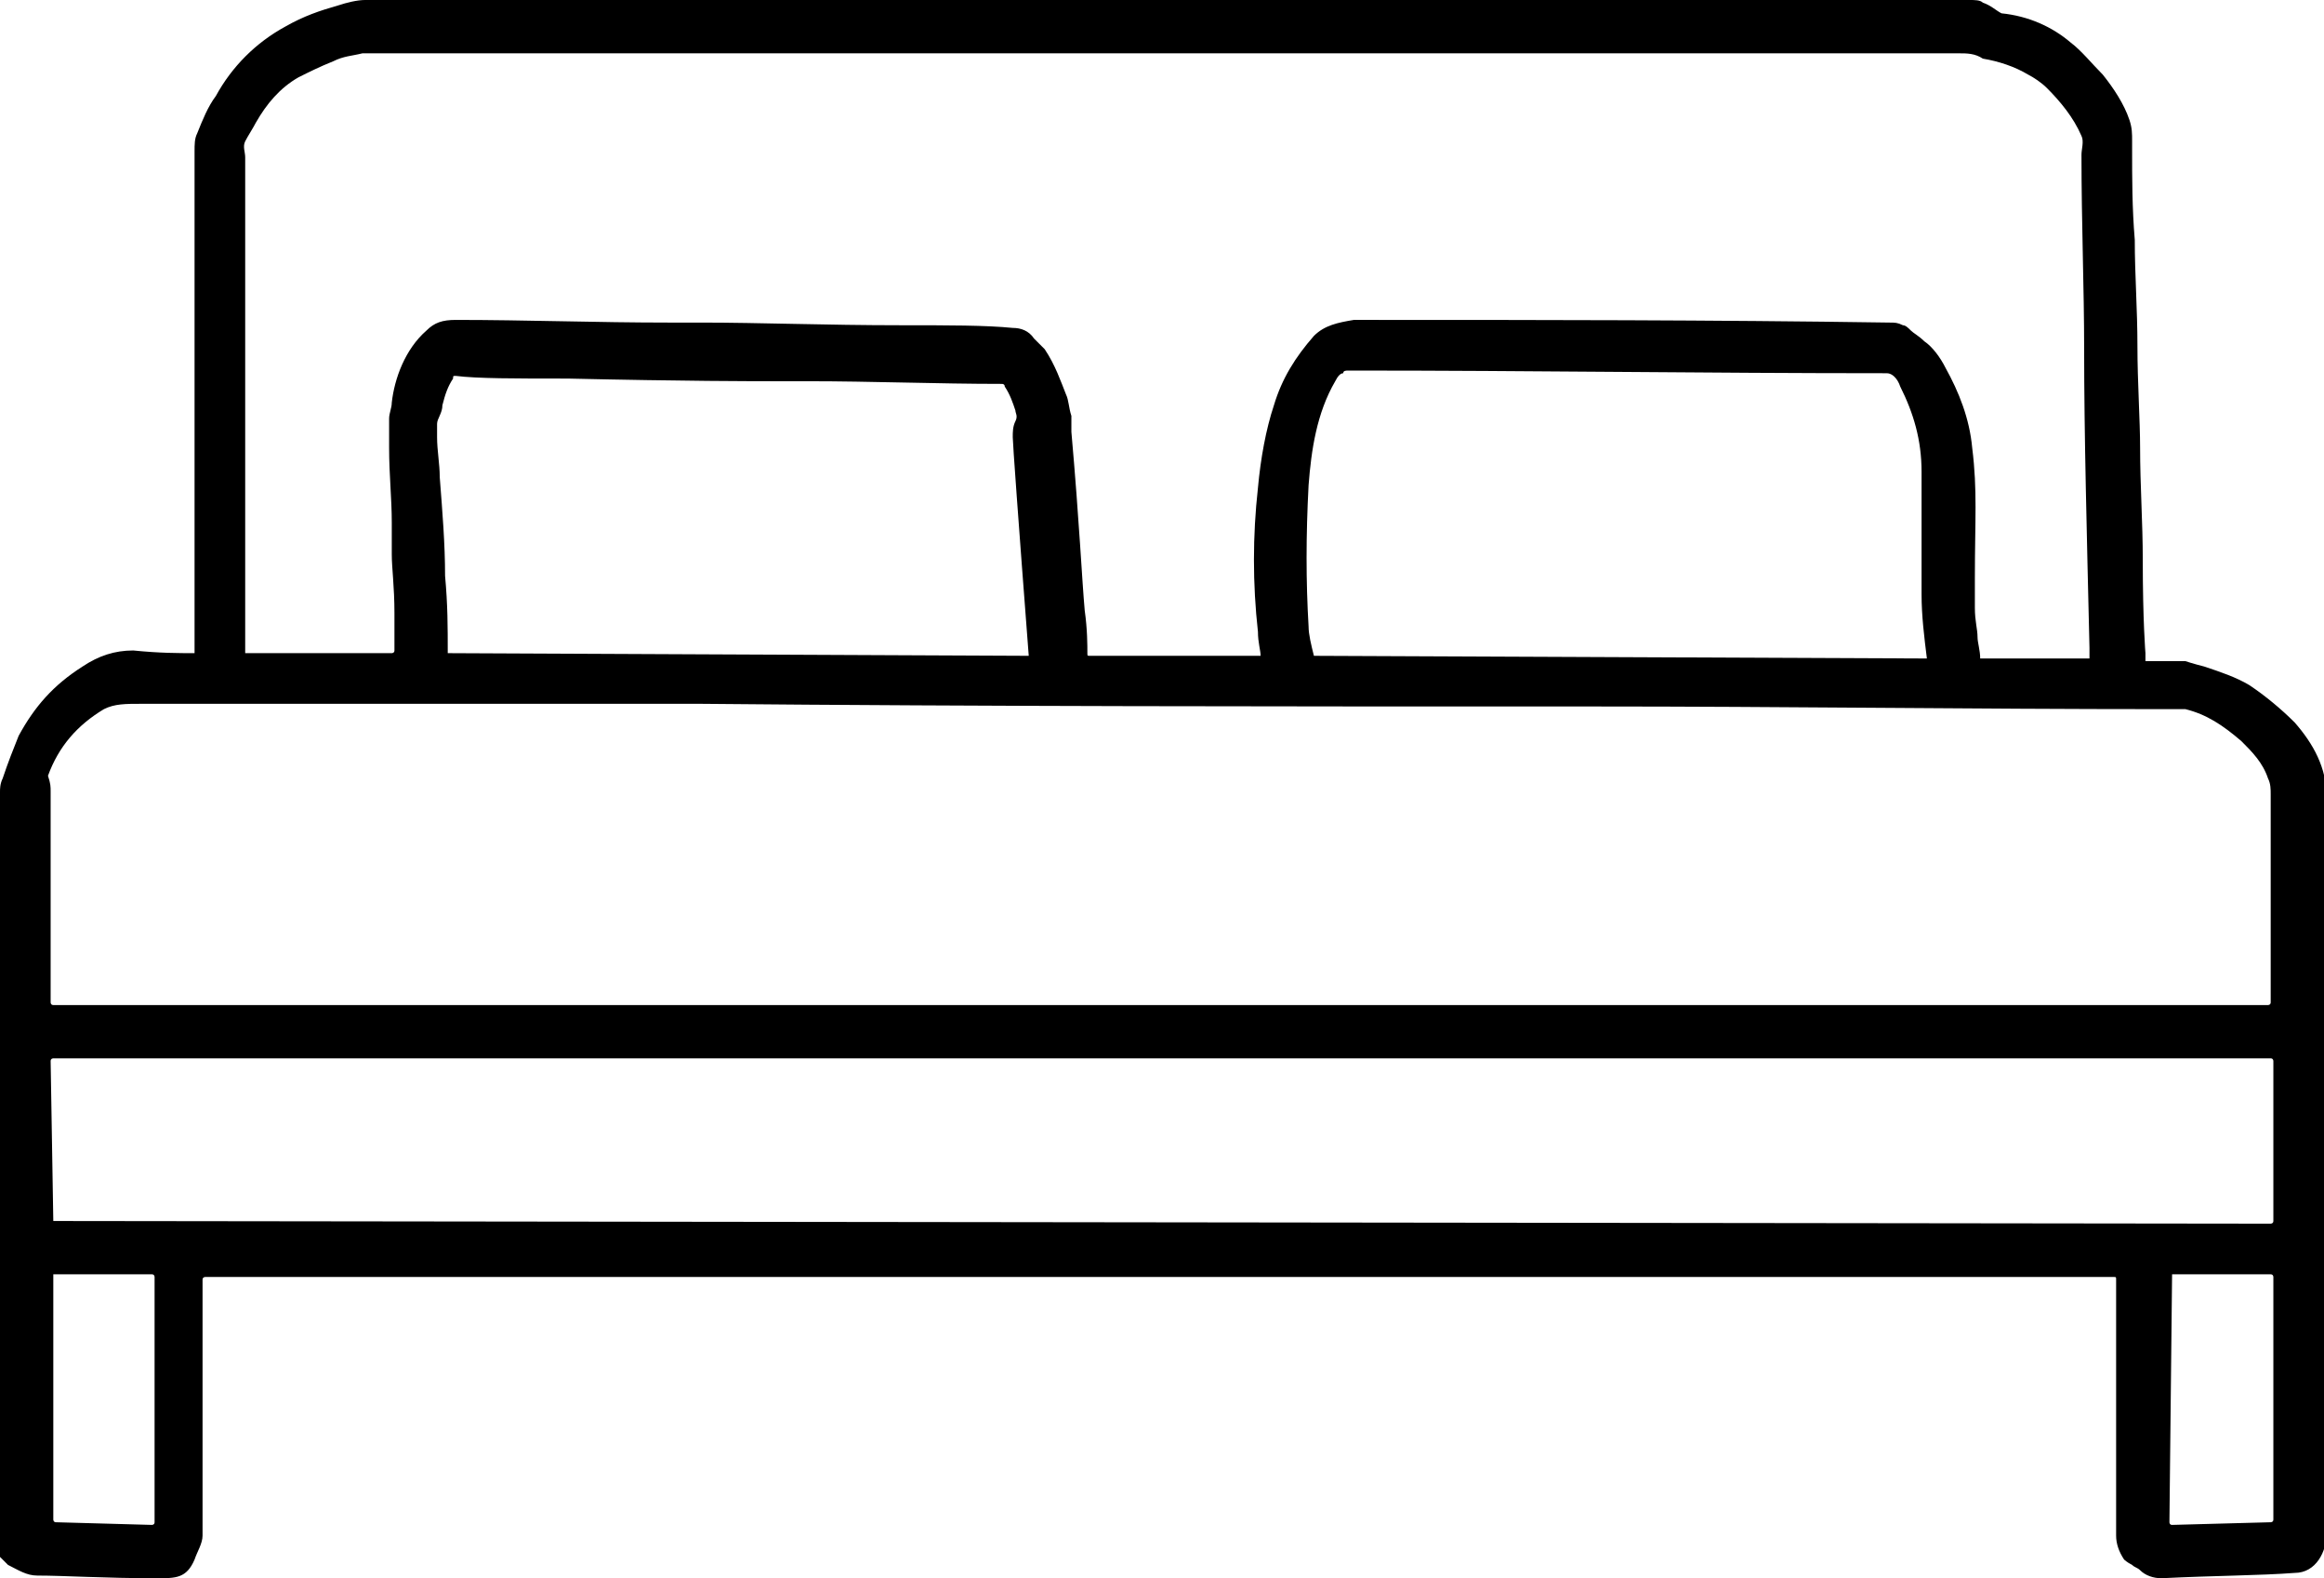 <?xml version="1.0" encoding="utf-8"?>
<!-- Generator: Adobe Illustrator 25.2.1, SVG Export Plug-In . SVG Version: 6.00 Build 0)  -->
<svg version="1.1" id="Layer_1" xmlns="http://www.w3.org/2000/svg" xmlns:xlink="http://www.w3.org/1999/xlink" x="0px" y="0px"
	 viewBox="0 0 87.2 59.2" style="enable-background:new 0 0 87.2 59.2;" xml:space="preserve">
<path d="M7.3,24.5c0-1.7,0-7.9,0-18.8c0-0.3,0-0.5,0.1-0.7c0.2-0.5,0.4-1,0.7-1.4c0.6-1.1,1.5-2,2.6-2.6c0.7-0.4,1.3-0.6,2-0.8
	c0.3-0.1,0.7-0.2,1-0.2c0.1,0,20.2,0,60.2,0c0.2,0,0.4,0,0.5,0.1c0.3,0.1,0.5,0.3,0.7,0.4C76.1,0.6,77,1,77.7,1.6
	c0.4,0.3,0.8,0.8,1.2,1.2c0.4,0.5,0.8,1.1,1,1.7C80,4.8,80,5,80,5.3c0,0.1,0,0.2,0,0.3c0,1.1,0,2.2,0.1,3.4c0,1.3,0.1,2.6,0.1,4
	c0,1.3,0.1,2.8,0.1,3.8c0,1.4,0.1,2.8,0.1,4.2c0,2.3,0.1,3.5,0.1,3.5c0,0.1,0,0.2,0,0.3c0,0,0,0.1,0,0c0.6,0,1,0,1.2,0
	c0.1,0,0.1,0,0.3,0c0,0,0.3,0.1,0.7,0.2c0.6,0.2,1.2,0.4,1.7,0.7c0.6,0.4,1.2,0.9,1.7,1.4c0.7,0.8,1.2,1.7,1.2,2.8v27.6
	c0,0.7-0.4,1.5-1.2,1.5c-1.3,0.1-3,0.1-5,0.2c-0.3,0-0.6-0.1-0.8-0.3c-0.1-0.1-0.2-0.1-0.3-0.2c-0.2-0.1-0.3-0.2-0.3-0.2
	c-0.2-0.3-0.3-0.6-0.3-0.9c0-0.2,0-3.4,0-9.6c0-0.1,0-0.1-0.1-0.1H7.7c0,0-0.1,0-0.1,0.1v9.6c0,0.3-0.2,0.6-0.3,0.9
	c-0.3,0.7-0.7,0.7-1.4,0.7c-2,0-3.5-0.1-4.5-0.1c-0.4,0-0.7-0.2-1.1-0.4c-0.1-0.1-0.2-0.2-0.3-0.3C0,58.1,0,57.9,0,57.7v-28
	c0-0.1,0-0.3,0.1-0.5c0.2-0.6,0.4-1.1,0.6-1.6c0.6-1.1,1.3-1.9,2.4-2.6c0.6-0.4,1.2-0.6,1.9-0.6C6,24.5,6.7,24.5,7.3,24.5
	C7.3,24.5,7.3,24.5,7.3,24.5L7.3,24.5z M47.3,24.6c0-0.2-0.1-0.5-0.1-0.9c-0.2-1.8-0.2-3.6,0-5.4c0.1-1.1,0.3-2.2,0.6-3.1
	c0.3-1,0.8-1.8,1.5-2.6c0.4-0.4,0.9-0.5,1.5-0.6c0.1,0,0.3,0,0.7,0c6.2,0,12.7,0,19.4,0.1c0.2,0,0.3,0,0.5,0.1
	c0.1,0,0.2,0.1,0.3,0.2c0.1,0.1,0.3,0.2,0.5,0.4c0.3,0.2,0.6,0.6,0.8,1c0.5,0.9,0.9,1.9,1,3c0.2,1.6,0.1,2.7,0.1,4.9
	c0,0.4,0,0.7,0,1.1c0,0.5,0.1,0.8,0.1,1.1c0,0.2,0.1,0.5,0.1,0.8c0,0,0,0,0,0l4.1,0c0,0,0,0,0,0c0-0.1,0-0.3,0-0.4
	c-0.1-4.3-0.2-8-0.2-11.2c0-2.3-0.1-4.7-0.1-7.3c0-0.2,0.1-0.5,0-0.7c-0.3-0.7-0.8-1.3-1.3-1.8c-0.2-0.2-0.5-0.4-0.7-0.5
	c-0.5-0.3-1.1-0.5-1.7-0.6C74.1,2,73.8,2,73.5,2C44.7,2,24.9,2,14.1,2c-0.2,0-0.4,0-0.5,0c-0.4,0.1-0.7,0.1-1.1,0.3
	c-0.5,0.2-0.9,0.4-1.3,0.6c-0.7,0.4-1.2,1-1.6,1.7C9.5,4.8,9.3,5.1,9.2,5.3c-0.1,0.2,0,0.4,0,0.6c0,6.2,0,12.4,0,18.6c0,0,0,0,0,0
	l5.5,0c0,0,0.1,0,0.1-0.1c0-0.4,0-1,0-1.4c0-1-0.1-1.7-0.1-2.2c0-0.4,0-0.8,0-1.2c0-0.9-0.1-1.8-0.1-2.8c0-0.4,0-0.8,0-1.1
	c0-0.2,0.1-0.4,0.1-0.6c0.1-0.9,0.5-2,1.3-2.7c0.3-0.3,0.6-0.4,1.1-0.4c2.6,0,5.3,0.1,8,0.1c0.5,0,0.8,0,1.2,0
	c2.2,0,4.7,0.1,7.5,0.1c1.8,0,3.2,0,4.2,0.1c0.3,0,0.6,0.1,0.8,0.4c0.2,0.2,0.3,0.3,0.4,0.4c0.4,0.6,0.6,1.2,0.8,1.7
	c0.1,0.2,0.1,0.5,0.2,0.8c0,0.2,0,0.4,0,0.6c0.3,3.4,0.4,5.6,0.5,6.7c0.1,0.7,0.1,1.3,0.1,1.6c0,0.1,0,0.1,0.1,0.1L47.3,24.6
	C47.3,24.6,47.3,24.6,47.3,24.6L47.3,24.6z M50.1,14.3c-0.7,1.2-0.9,2.6-1,3.9c-0.1,1.9-0.1,3.6,0,5.3c0,0.3,0.1,0.7,0.2,1.1
	c0,0,0,0,0,0l23,0.1c0,0,0,0,0,0c-0.1-0.8-0.2-1.6-0.2-2.4c0-1.1,0-2.9,0-4.6c0-1.2-0.3-2.2-0.8-3.2C71.2,14.2,71,14,70.8,14
	c-6.8,0-13.4-0.1-20-0.1c0,0-0.1,0-0.2,0c-0.1,0-0.2,0-0.2,0.1C50.3,14,50.2,14.1,50.1,14.3L50.1,14.3z M16.8,24.5l21.8,0.1
	c0,0,0,0,0,0c-0.4-5.2-0.6-8-0.6-8.2c0-0.2,0-0.4,0.1-0.6c0.1-0.2,0-0.3,0-0.4c-0.1-0.3-0.2-0.6-0.4-0.9c0-0.1-0.1-0.1-0.1-0.1
	c-2.4,0-4.9-0.1-7.3-0.1c-0.4,0-0.8,0-1.2,0c-0.8,0-3.4,0-7.8-0.1c-2,0-3.4,0-4.2-0.1c-0.1,0-0.1,0-0.1,0.1c-0.2,0.3-0.3,0.6-0.4,1
	c0,0.3-0.2,0.5-0.2,0.7v0.5c0,0.5,0.1,1,0.1,1.5c0.1,1.3,0.2,2.5,0.2,3.7C16.8,22.7,16.8,23.5,16.8,24.5
	C16.8,24.5,16.8,24.5,16.8,24.5L16.8,24.5z M1.9,29.7c0,0.1,0,0.1,0,0.2c0,3.3,0,5.9,0,7.7c0,0,0,0.1,0.1,0.1l83.1,0
	c0,0,0.1,0,0.1-0.1v-7.6c0-0.1,0-0.1,0-0.2c0-0.2,0-0.4-0.1-0.6c-0.2-0.6-0.6-1-1-1.4c-0.7-0.6-1.3-1-2.1-1.2c-0.2,0-0.3,0-0.5,0
	c-0.1,0-0.2,0-0.3,0c-7.2,0-14.3-0.1-21.5-0.1c-0.4,0-0.8,0-1.2,0c-10.7,0-21.5,0-32.2-0.1c-0.4,0-0.8,0-1.2,0c-6.6,0-13.2,0-19.8,0
	c-0.6,0-1,0-1.4,0.2c-1,0.6-1.7,1.4-2.1,2.5C1.9,29.4,1.9,29.5,1.9,29.7L1.9,29.7z M2,45.8C2,45.8,2,45.9,2,45.8l83.2,0.1
	c0,0,0.1,0,0.1-0.1v-6c0,0,0-0.1-0.1-0.1L2,39.7c0,0-0.1,0-0.1,0.1L2,45.8z M81.5,47.8C81.4,47.8,81.4,47.8,81.5,47.8l-0.1,9.3
	c0,0,0,0.1,0.1,0.1l3.7-0.1c0,0,0.1,0,0.1-0.1v-9.1c0,0,0-0.1-0.1-0.1L81.5,47.8z M2,47.8C2,47.8,2,47.9,2,47.8L2,57
	c0,0,0,0.1,0.1,0.1l3.6,0.1c0,0,0.1,0,0.1-0.1l0-9.2c0,0,0-0.1-0.1-0.1L2,47.8z"/>
</svg>

